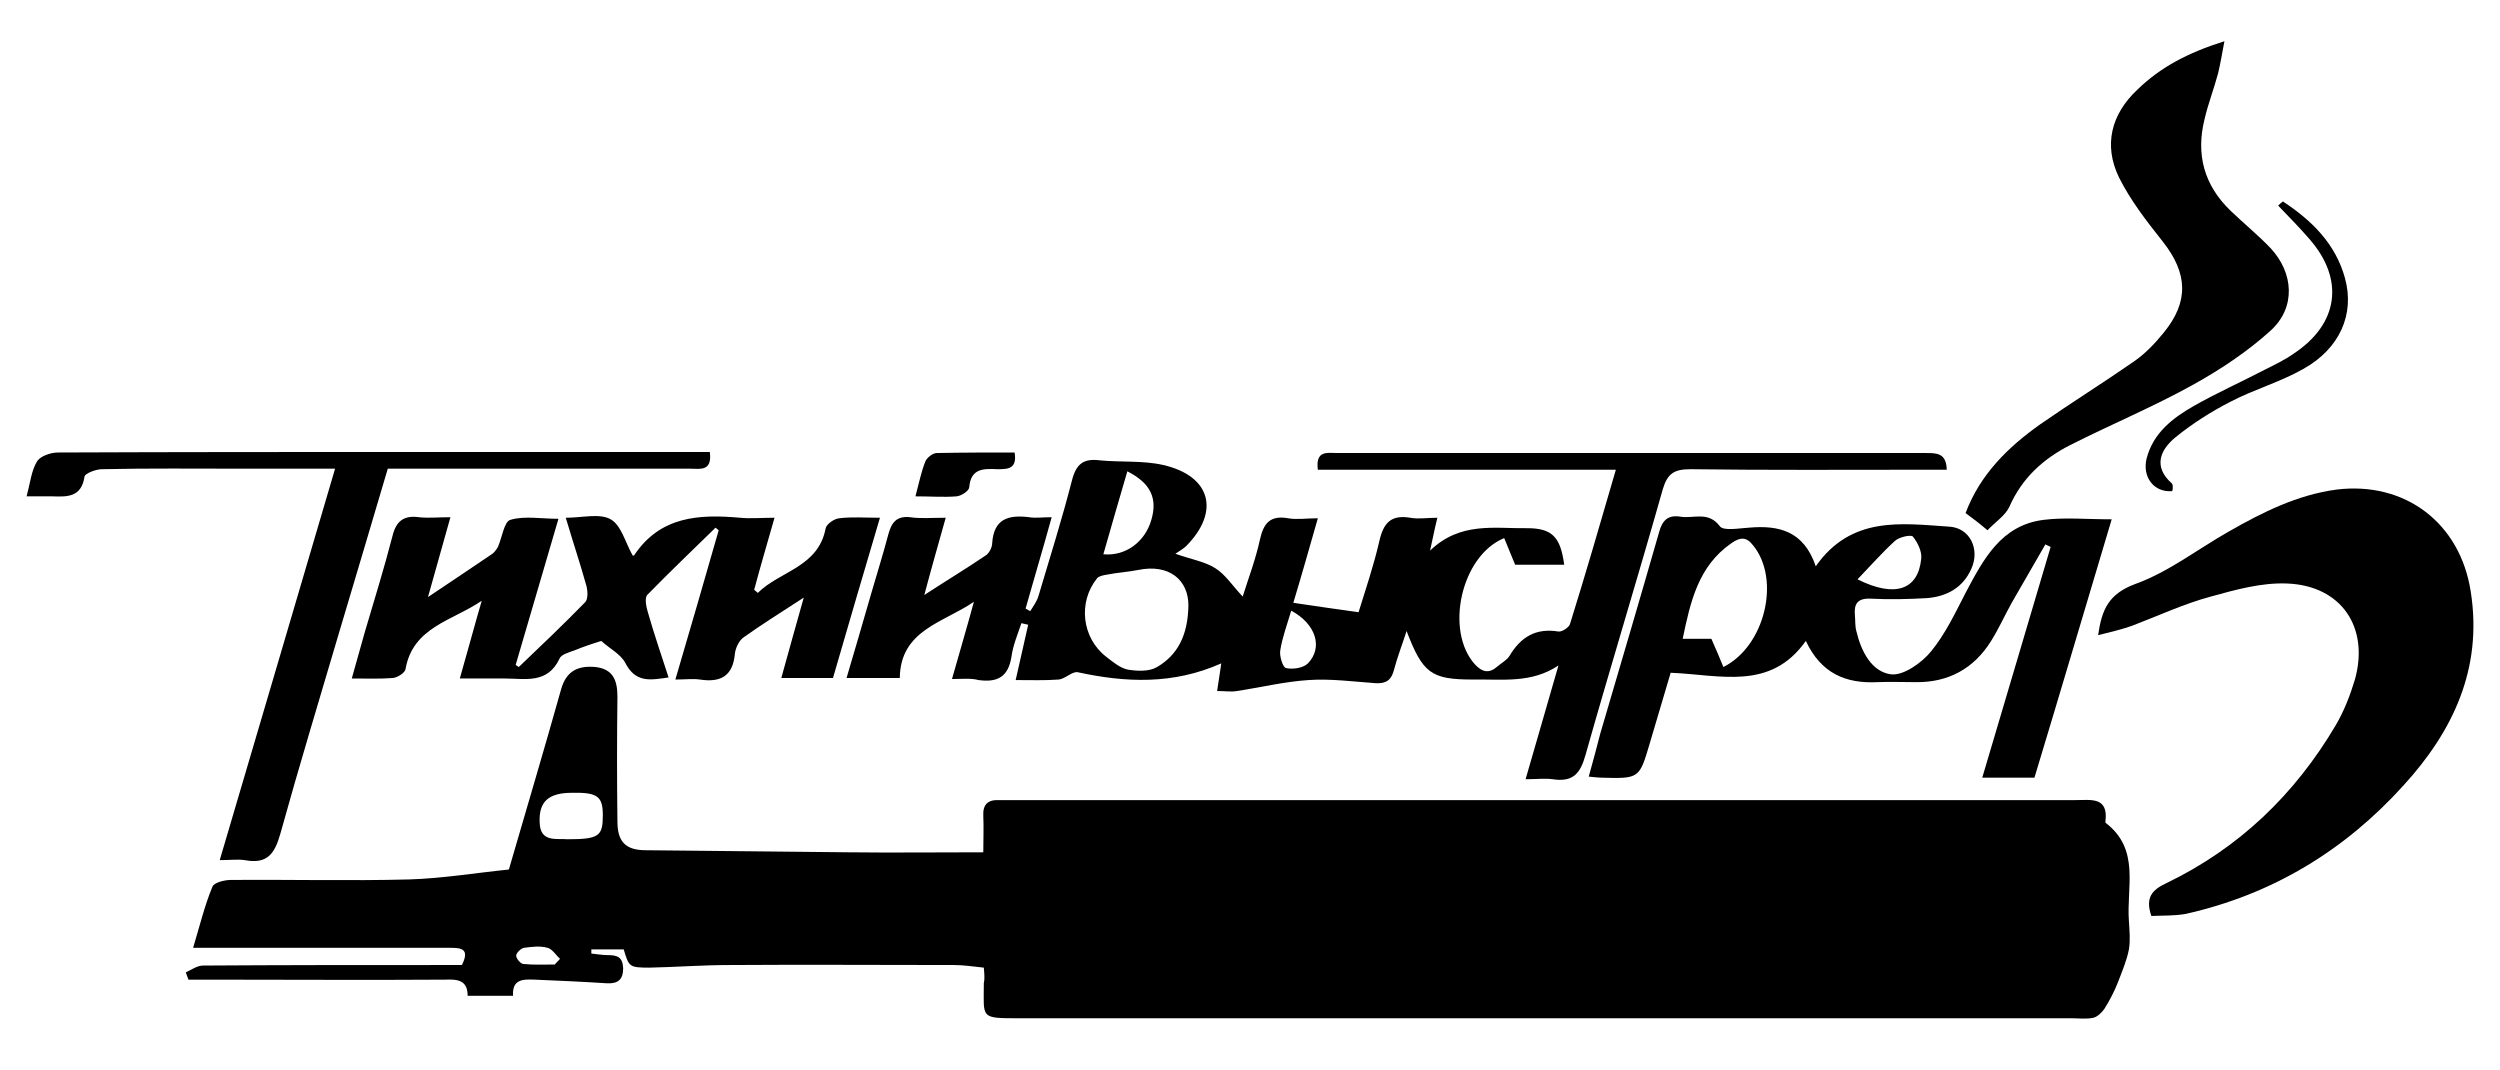 <?xml version="1.0" encoding="UTF-8"?> <svg xmlns="http://www.w3.org/2000/svg" width="479" height="205" viewBox="0 0 479 205" fill="none"> <path d="M188.5 185.4C186.5 185.2 184.7 184.9 182.8 184.9C168.4 184.9 154.1 184.8 139.7 184.9C134.6 184.9 129.5 185.3 124.4 185.4C120.5 185.4 120.5 185.2 119.5 181.9C117.4 181.9 115.4 181.9 113.3 181.9C113.3 182.2 113.3 182.5 113.3 182.7C114.3 182.8 115.4 183 116.4 183C118.2 183 119.3 183.3 119.4 185.5C119.4 187.7 118.4 188.5 116.3 188.4C111.7 188.1 107.1 187.9 102.5 187.7C100.2 187.6 98.1 187.6 98.3 190.8C95.3 190.8 92.6 190.8 89.6 190.8C89.6 187.8 87.7 187.6 85.3 187.7C70.3 187.8 55.3 187.7 40.3 187.7C38.9 187.7 37.5 187.7 36.1 187.7C35.9 187.2 35.8 186.8 35.6 186.3C36.7 185.8 37.8 185 38.9 185C53.7 184.9 68.4 184.9 83.2 184.9C85 184.9 86.8 184.9 88.5 184.9C90.1 181.7 88.3 181.6 86.1 181.6C71.3 181.6 56.6 181.6 41.8 181.6C40.4 181.6 39 181.6 37 181.6C38.3 177.3 39.2 173.5 40.7 169.9C41 169.1 43 168.6 44.2 168.6C55.6 168.5 67 168.8 78.4 168.5C84.9 168.3 91.5 167.2 97.5 166.6C100.9 154.9 104.3 143.5 107.5 132.1C108.5 128.5 110.8 127.5 114.1 127.8C117.5 128.2 118.3 130.4 118.3 133.5C118.2 141.5 118.2 149.4 118.3 157.4C118.3 161.3 119.9 162.8 123.4 162.9C136.4 163 149.5 163.2 162.5 163.3C170.9 163.4 179.4 163.3 188.4 163.3C188.4 160.8 188.5 158.5 188.4 156.3C188.3 154.2 189.2 153.2 191.4 153.3C192.2 153.3 192.9 153.3 193.7 153.3C261.7 153.3 329.7 153.3 397.7 153.3C400.6 153.3 404 152.6 403.4 157.4C403.4 157.5 403.4 157.7 403.5 157.7C410.1 162.8 407.4 170 407.9 176.5C408 178.3 408.2 180.1 407.9 181.9C407.5 184 406.6 186.1 405.8 188.2C405.1 190 404.2 191.7 403.2 193.3C402.7 194 401.9 194.8 401.1 195C399.7 195.3 398.3 195.1 396.9 195.1C329.7 195.1 262.5 195.1 195.2 195.1C187.7 195.1 188.5 195.1 188.5 188.4C188.7 187.5 188.6 186.6 188.5 185.4ZM108.7 160.8C114.8 160.8 115.5 160.2 115.5 156.2C115.5 152.6 114.5 151.8 109.6 151.9C105.2 151.9 103.2 153.5 103.4 157.6C103.5 161.5 106.7 160.6 108.7 160.8ZM106.3 184.8C106.6 184.4 107 184.1 107.3 183.7C106.5 183 105.8 181.8 104.9 181.6C103.5 181.2 101.9 181.4 100.4 181.6C99.8 181.7 98.9 182.6 98.9 183.1C98.9 183.7 99.8 184.7 100.3 184.7C102.3 184.9 104.3 184.8 106.3 184.8Z" fill="black"></path> <path d="M182.4 130.1C183.9 124.8 185.3 120.1 186.6 115.3C180.8 119.3 172.5 120.7 172.4 129.9C169 129.9 165.9 129.9 162.2 129.9C163.8 124.4 165.4 119.1 166.9 113.8C168 110 169.2 106.2 170.2 102.4C170.8 100.2 171.7 98.8 174.4 99.1C176.4 99.4 178.5 99.2 181.2 99.2C179.8 104.2 178.5 108.7 177.1 114C181.4 111.2 185.2 108.9 188.9 106.4C189.5 106 190.1 104.9 190.1 104.1C190.4 99.4 193.2 98.6 197.2 99.1C198.4 99.3 199.7 99.1 201.5 99.1C199.8 105.3 198.1 110.9 196.5 116.6C196.8 116.8 197.1 116.9 197.4 117.1C198 116.1 198.7 115.2 199 114.1C201.2 106.7 203.5 99.4 205.4 92C206.2 88.9 207.6 87.8 210.7 88.2C214.8 88.6 219 88.2 222.9 89.1C232 91.2 233.8 98 227.3 104.6C226.8 105.1 226.1 105.5 225.2 106.1C228.3 107.2 230.9 107.6 232.9 108.9C234.8 110.1 236.2 112.3 238.1 114.3C239.2 110.8 240.6 107.1 241.4 103.4C242.1 100.2 243.4 98.7 246.8 99.3C248.5 99.6 250.3 99.3 252.5 99.3C250.9 104.9 249.4 110.2 247.8 115.5C251.9 116.1 255.9 116.7 260.3 117.3C261.6 113.1 263.2 108.4 264.3 103.6C265.1 100.1 266.6 98.6 270.2 99.2C271.8 99.5 273.4 99.2 275.4 99.2C274.9 101.2 274.6 102.8 274 105.5C279.8 99.9 286.4 101.3 292.6 101.2C297.4 101.2 299 102.9 299.7 108.2C296.6 108.2 293.4 108.2 290.3 108.2C289.6 106.5 288.9 104.8 288.2 103.1C279.9 106.5 276.8 120.9 282.6 127.3C284 128.8 285.3 129.1 286.9 127.7C287.7 127 288.7 126.5 289.2 125.7C291.4 122 294.3 120.3 298.6 121C299.3 121.1 300.6 120.2 300.8 119.6C303.8 110 306.6 100.3 309.6 90C290.2 90 271.3 90 252.5 90C252 86.2 254.4 86.8 256.2 86.8C274.2 86.8 292.1 86.8 310.1 86.8C329.7 86.8 349.3 86.8 369 86.8C371.1 86.8 372.9 86.8 373 90C371.4 90 369.9 90 368.5 90C353.6 90 338.7 90.1 323.9 89.9C320.8 89.9 319.5 90.7 318.6 93.7C313.8 110.7 308.6 127.6 303.8 144.6C302.8 148.2 301.4 149.9 297.5 149.3C296 149.1 294.4 149.3 292.3 149.3C294.5 141.8 296.5 134.7 298.6 127.5C293.4 131 287.7 130.1 282.2 130.2C274.2 130.2 272.6 129 269.5 120.9C268.6 123.7 267.7 126 267.1 128.3C266.6 130.3 265.6 131 263.6 130.9C259.3 130.6 254.9 130 250.7 130.3C246.1 130.6 241.6 131.7 237 132.4C235.9 132.6 234.7 132.4 233.2 132.4C233.5 130.6 233.7 129 234 127.1C224.8 131.2 215.7 130.8 206.5 128.8C205.4 128.6 204.1 130.1 202.8 130.2C200.2 130.4 197.5 130.3 194.6 130.3C195.5 126.5 196.2 123.1 197 119.7C196.6 119.6 196.2 119.5 195.7 119.4C195 121.5 194.1 123.6 193.8 125.8C193.2 129.7 191.1 130.8 187.5 130.3C186 129.9 184.4 130.1 182.4 130.1ZM227.7 116C227.7 111.1 224 108 218.1 109.2C216.1 109.6 214.1 109.7 212.1 110.1C211.4 110.2 210.5 110.4 210.2 110.8C206.5 115.4 207.3 122.2 211.9 125.8C213.2 126.8 214.6 128 216.1 128.3C217.9 128.6 220.2 128.7 221.7 127.8C225.6 125.5 227.6 121.8 227.7 116ZM216 90.3C214.4 95.8 212.9 100.9 211.4 106.2C215.7 106.6 219.4 103.8 220.6 99.6C221.8 95.5 220.5 92.6 216 90.3ZM247.4 117C246.6 119.7 245.7 122.1 245.3 124.6C245.1 125.7 245.8 127.9 246.4 128C247.7 128.3 249.7 128 250.6 127.1C253.5 124.1 252.2 119.6 247.4 117Z" fill="black"></path> <path d="M412.2 175.5C411 172 412.3 170.5 415.1 169.2C429 162.5 439.7 152.2 447.5 139C449.1 136.3 450.3 133.2 451.2 130.2C454 120.2 448.6 112.2 438.2 111.8C433.3 111.6 428.3 113 423.6 114.3C418.4 115.7 413.5 118 408.5 119.9C406.5 120.6 404.4 121.1 402 121.7C402.7 116.8 404 113.8 409.1 111.9C415.5 109.6 421.1 105.2 427.1 101.8C433.6 98.1 440.2 94.8 447.7 93.8C460.8 92.2 471.4 100.2 473.4 113.4C475.7 128.1 470 140.1 460.5 150.5C449.2 163 435.3 171.4 418.8 175.1C416.6 175.5 414.3 175.4 412.2 175.5Z" fill="black"></path> <path d="M404.6 99.5C399.6 116.2 394.8 132.5 389.8 149C386.6 149 383.5 149 379.8 149C384.2 134.1 388.6 119.4 392.9 104.8C392.6 104.6 392.2 104.5 391.9 104.3C389.8 108 387.6 111.7 385.5 115.4C384.1 117.9 383 120.4 381.5 122.8C378.2 128.1 373.3 130.8 367 130.7C364.6 130.7 362.1 130.6 359.7 130.7C353.6 131 348.9 129 346 122.8C339.2 132.4 329.7 129.3 320.1 128.9C318.9 133 317.5 137.7 316.1 142.4C314.1 149.2 314.1 149.2 306.8 149C306.2 149 305.5 148.9 304.4 148.8C305.2 146 305.9 143.3 306.6 140.6C310.4 127.7 314.2 114.8 317.9 101.9C318.5 99.7 319.6 98.6 322 99C324.5 99.4 327.3 97.9 329.5 100.8C330.2 101.8 333.2 101.2 335.1 101.1C340.8 100.6 345.6 101.7 347.9 108.5C354.7 98.8 364.3 100.3 373.4 100.9C377.5 101.1 379.4 105.3 377.7 109C376.1 112.6 373 114.3 369.2 114.6C365.6 114.8 362 114.9 358.4 114.7C355.9 114.6 355.2 115.7 355.4 117.9C355.5 118.9 355.4 120 355.7 121C356.6 124.8 358.6 128.7 362.3 129.2C364.7 129.5 368.2 127 370 124.8C372.7 121.5 374.6 117.5 376.6 113.6C380 107.2 383.4 100.6 391.6 99.6C395.6 99.1 399.7 99.5 404.6 99.5ZM330.2 127.8C338.2 123.8 341.2 111 335.9 104.5C334.6 102.8 333.4 102.9 331.7 104.1C325.4 108.5 323.9 115.2 322.4 122.4C324.5 122.4 326.3 122.4 327.9 122.4C328.8 124.4 329.5 126.1 330.2 127.8ZM355.9 111C363.1 114.6 367.5 113 368.1 107.1C368.3 105.7 367.4 103.9 366.5 102.8C366.1 102.4 363.8 102.9 363 103.7C360.6 105.9 358.4 108.4 355.9 111Z" fill="black"></path> <path d="M82 114.4C86.6 111.3 90.4 108.8 94.2 106.2C94.7 105.9 95.1 105.3 95.4 104.8C96.2 103 96.6 99.9 97.8 99.6C100.5 98.8 103.6 99.4 107 99.4C104.2 108.9 101.5 118.2 98.8 127.4C99 127.5 99.2 127.7 99.4 127.8C103.7 123.7 108 119.6 112.1 115.4C112.7 114.8 112.6 113.3 112.4 112.4C111.2 108.1 109.8 103.9 108.4 99.2C111.6 99.2 114.9 98.3 117 99.5C119 100.6 119.8 103.9 121.2 106.4C121.1 106.4 121.5 106.5 121.5 106.4C126.5 98.9 133.9 98.5 141.8 99.2C143.8 99.4 145.9 99.2 148.4 99.2C147 104.1 145.7 108.5 144.5 113C144.7 113.2 145 113.4 145.2 113.6C149.4 109.4 156.8 108.7 158.2 101.2C158.4 100.4 159.8 99.4 160.8 99.3C163.2 99 165.6 99.2 168.6 99.2C165.5 109.6 162.6 119.6 159.6 129.9C156.5 129.9 153.3 129.9 149.7 129.9C151.1 124.9 152.4 120.1 154 114.5C149.7 117.3 146 119.6 142.5 122.1C141.6 122.7 140.9 124.2 140.8 125.3C140.4 129.6 138 130.8 134.1 130.2C132.7 130 131.3 130.2 129.4 130.2C132.3 120.4 135 111 137.7 101.6C137.5 101.4 137.3 101.3 137.1 101.1C132.7 105.4 128.3 109.6 124 114C123.5 114.6 123.8 116.2 124.1 117.2C125.3 121.4 126.7 125.5 128.1 129.8C124.6 130.3 121.8 130.9 119.8 127C118.9 125.3 116.7 124.2 115.2 122.8C113.6 123.3 111.8 123.9 110.1 124.6C109 125 107.5 125.4 107.2 126.2C104.9 131.1 100.6 130 96.7 130C94 130 91.3 130 88.1 130C89.6 124.8 90.9 119.9 92.3 115.1C86.8 118.9 79.1 120.1 77.7 128.2C77.6 128.9 76.2 129.8 75.3 129.9C72.9 130.1 70.5 130 67.4 130C68.3 126.8 69.1 123.9 69.9 121.1C71.7 115 73.6 108.9 75.2 102.7C75.9 99.8 77.4 98.7 80.3 99.1C82.1 99.3 83.9 99.1 86.3 99.1C84.9 104.1 83.6 108.7 82 114.4Z" fill="black"></path> <path d="M426.2 7.9C425.7 10.6 425.4 12.3 425 14C424.2 17 423.1 19.8 422.4 22.8C420.7 29.6 422.3 35.5 427.4 40.4C429.9 42.8 432.6 45 435 47.5C439.5 52.3 439.9 58.9 435.1 63.3C430.7 67.3 425.6 70.7 420.4 73.6C412.7 77.9 404.5 81.3 396.6 85.3C391.5 87.9 387.4 91.6 385 97.1C384.2 98.8 382.3 100 380.8 101.6C379.4 100.4 378.1 99.4 376.6 98.3C379.4 90.9 384.7 85.7 390.9 81.3C396.8 77.2 402.9 73.4 408.8 69.3C411 67.8 412.9 65.8 414.6 63.7C419.4 57.8 419.2 52.4 414.4 46.3C411.3 42.4 408.2 38.4 406 34C403 27.8 404.5 21.9 409.5 17.2C413.9 12.9 419.2 10.1 426.2 7.9Z" fill="black"></path> <path d="M5.1 95.1C5.8 92.5 6 90.2 7.1 88.4C7.7 87.4 9.7 86.7 11.1 86.7C34.3 86.6 57.5 86.6 80.7 86.6C97.6 86.6 114.6 86.6 131.5 86.6C133 86.6 134.5 86.6 136 86.6C136.5 90.4 134.1 89.8 132.3 89.8C114.5 89.8 96.6 89.8 78.8 89.8C77.4 89.8 76 89.8 74.3 89.8C71.2 100.3 68.1 110.7 65 121.1C61.2 134 57.3 146.8 53.7 159.8C52.6 163.7 51.1 165.6 46.9 164.8C45.5 164.6 44.1 164.8 42.1 164.8C49.5 139.7 56.8 115 64.2 89.8C57.9 89.8 52.2 89.8 46.4 89.8C37.4 89.8 28.4 89.7 19.5 89.9C18.4 89.9 16.3 90.7 16.2 91.3C15.6 95.3 12.9 95.2 10 95.1C8.6 95.1 7.1 95.1 5.1 95.1Z" fill="black"></path> <path d="M437.4 38.6C442.9 42.2 447.5 46.7 449.3 53.3C451.2 60.2 448.3 66.8 441.3 70.7C436.9 73.2 431.9 74.6 427.3 77C423.6 78.9 420 81.2 416.8 83.8C413.9 86.2 412.5 89.4 416.1 92.6C416.3 92.8 416.3 93.1 416.3 93.3C416.3 93.5 416.3 93.8 416.2 94.1C412.7 94.4 410.4 91.4 411.3 87.8C412.6 82.9 416.3 80.1 420.3 77.8C424.7 75.3 429.4 73.2 434 70.8C435.8 69.9 437.7 69 439.4 67.8C448.1 62.1 449.3 53.5 442.4 45.7C440.5 43.5 438.5 41.5 436.5 39.4C436.8 39.1 437.1 38.8 437.4 38.6Z" fill="black"></path> <path d="M175.4 95.1C176.1 92.5 176.5 90.4 177.3 88.4C177.6 87.7 178.7 86.8 179.5 86.8C184.5 86.7 189.4 86.7 194.4 86.7C194.9 89.8 193.2 89.9 191.2 89.9C188.6 89.8 186 89.6 185.7 93.4C185.6 94.1 184.2 95 183.3 95.1C180.8 95.3 178.4 95.1 175.4 95.1Z" fill="black"></path> </svg> 